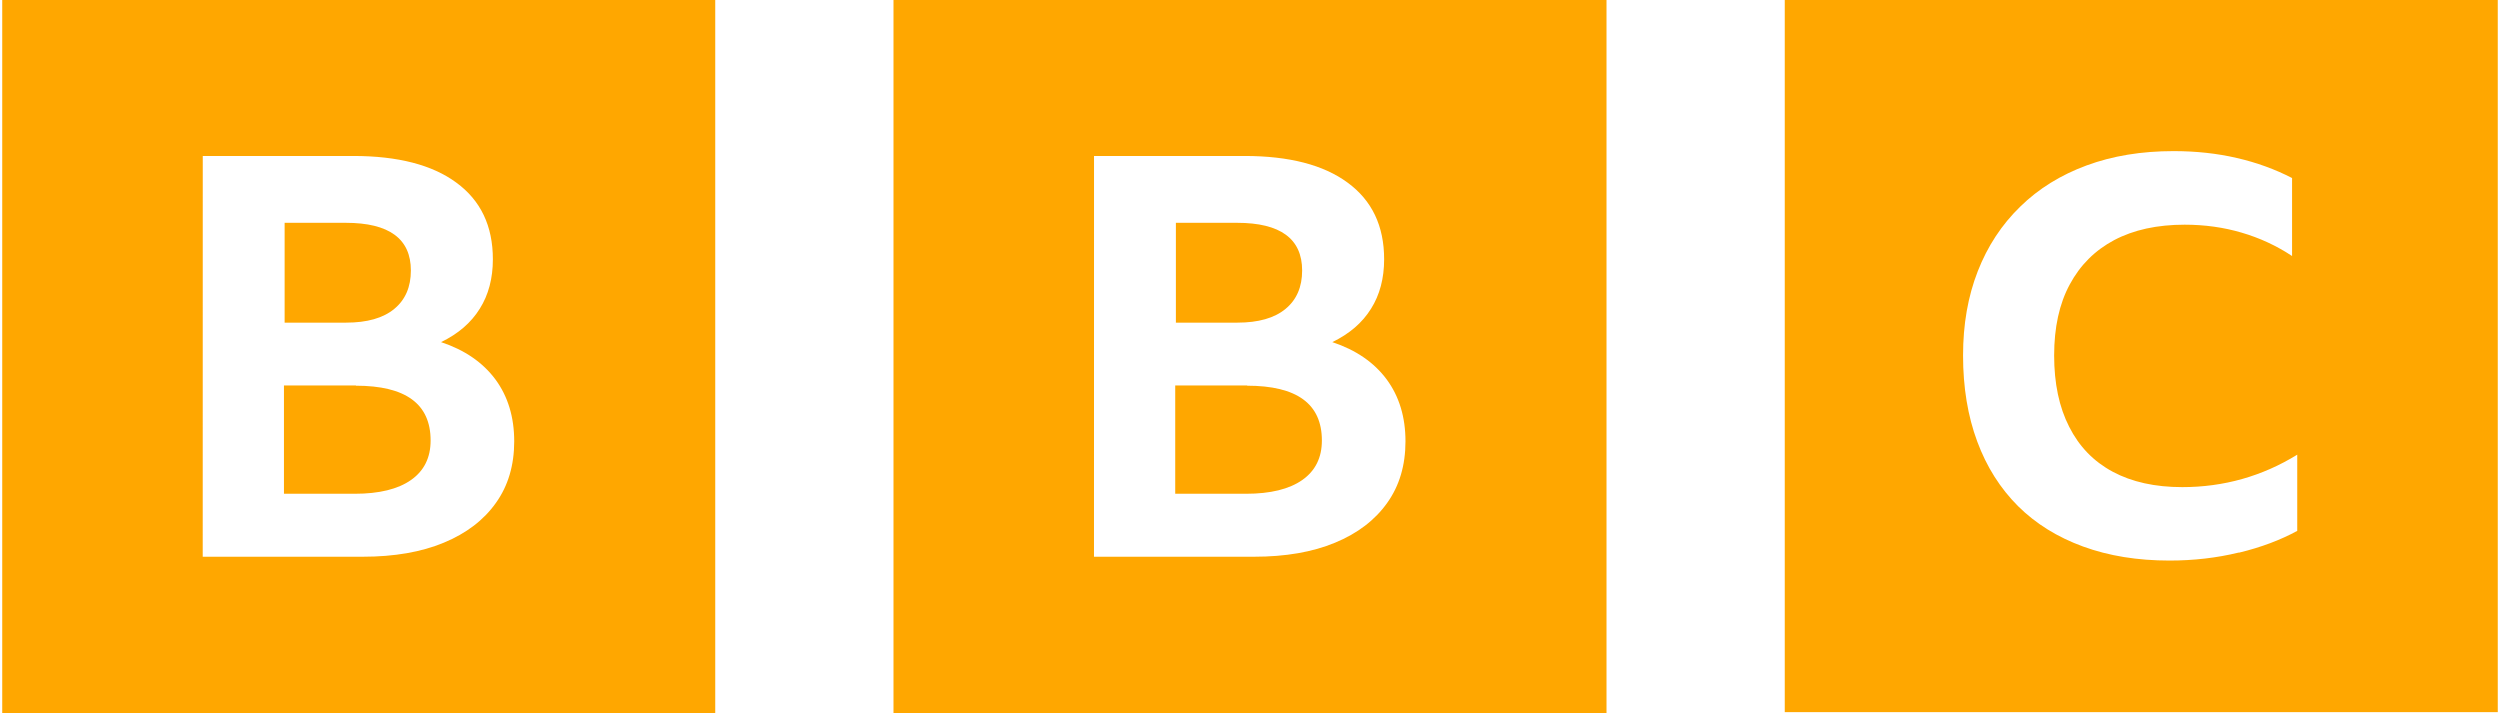 <svg xmlns="http://www.w3.org/2000/svg" width="561" height="160" viewBox="0 0 561 160" fill="none"><g clip-path="url(#clip0_7_46)"><path d="M45.5 35H79.3C89.25 35 97 36.99 102.4 40.98C107.86 44.97 110.6 50.69 110.6 58.18C110.6 62.46 109.621 66.17 107.66 69.28C105.7 72.43 102.81 74.92 98.97 76.77C104.27 78.53 108.33 81.32 111.17 85.14C113.99 88.96 115.39 93.6 115.39 99.04C115.39 104.41 114.02 109.03 111.29 112.84C108.56 116.7 104.66 119.68 99.59 121.78C94.53 123.88 88.49 124.93 81.39 124.93H45.49L45.5 35ZM0.5 160H160.5V0H0.5V160ZM77.6 50C87.31 50 92.2 53.57 92.2 60.7C92.2 64.39 90.96 67.27 88.47 69.32C85.98 71.38 82.37 72.4 77.67 72.4H63.87V50H77.6ZM79.92 86.5H63.72V110.8H79.62C85.08 110.8 89.29 109.77 92.22 107.72C95.16 105.66 96.63 102.71 96.63 98.85C96.63 90.63 91.04 86.55 79.83 86.55L79.92 86.5Z" fill="#FFA700"></path><path d="M245.5 35H279.3C289.25 35 297 36.99 302.4 40.98C307.86 44.97 310.6 50.69 310.6 58.18C310.6 62.46 309.621 66.17 307.66 69.28C305.7 72.43 302.8 74.92 298.97 76.77C304.27 78.53 308.33 81.32 311.17 85.14C313.99 88.96 315.39 93.6 315.39 99.04C315.39 104.41 314.02 109.03 311.29 112.84C308.56 116.7 304.66 119.68 299.59 121.78C294.53 123.88 288.49 124.93 281.39 124.93H245.49L245.5 35ZM200.5 160H360.5V0H200.5V160ZM277.6 50C287.31 50 292.2 53.57 292.2 60.7C292.2 64.39 290.96 67.27 288.47 69.32C285.98 71.38 282.37 72.4 277.67 72.4H263.87V50H277.6ZM279.92 86.5H263.72V110.8H279.62C285.08 110.8 289.29 109.77 292.22 107.72C295.16 105.66 296.63 102.71 296.63 98.85C296.63 90.63 291.04 86.55 279.83 86.55L279.92 86.5Z" fill="#FFA700"></path><path d="M502.5 124C507.41 122.81 511.73 121.18 515.5 119.13V102.03C507.63 106.88 499 109.31 489.7 109.31C483.6 109.31 478.4 108.16 474.1 105.86C469.82 103.56 466.56 100.21 464.32 95.76C462.07 91.36 460.95 86.03 460.95 79.76C460.95 73.51 462.11 68.16 464.44 63.86C466.77 59.5 470.11 56.17 474.44 53.87C478.8 51.57 484.07 50.42 490.24 50.42C494.73 50.42 499.01 51.018 503.04 52.21C507.1 53.4 510.87 55.15 514.34 57.45V39.95C510.53 37.98 506.4 36.48 501.94 35.45C497.49 34.42 492.77 33.91 487.74 33.91C480.54 33.91 474.04 34.98 468.24 37.12C462.44 39.26 457.44 42.34 453.34 46.37C449.19 50.4 446.01 55.23 443.81 60.87C441.61 66.5 440.51 72.77 440.51 79.77C440.51 86.93 441.57 93.37 443.69 99.07C445.81 104.79 448.85 109.57 452.84 113.57C456.82 117.52 461.69 120.54 467.44 122.64C473.2 124.74 479.64 125.79 486.84 125.79C492.26 125.79 497.44 125.192 502.34 124H502.5ZM560.5 159.8H400.5V-0.2H560.5V159.8Z" fill="#FFA700"></path></g><defs><clipPath id="clip0_7_46"><rect width="560" height="160" fill="white" transform="translate(0.5)"></rect></clipPath></defs></svg>